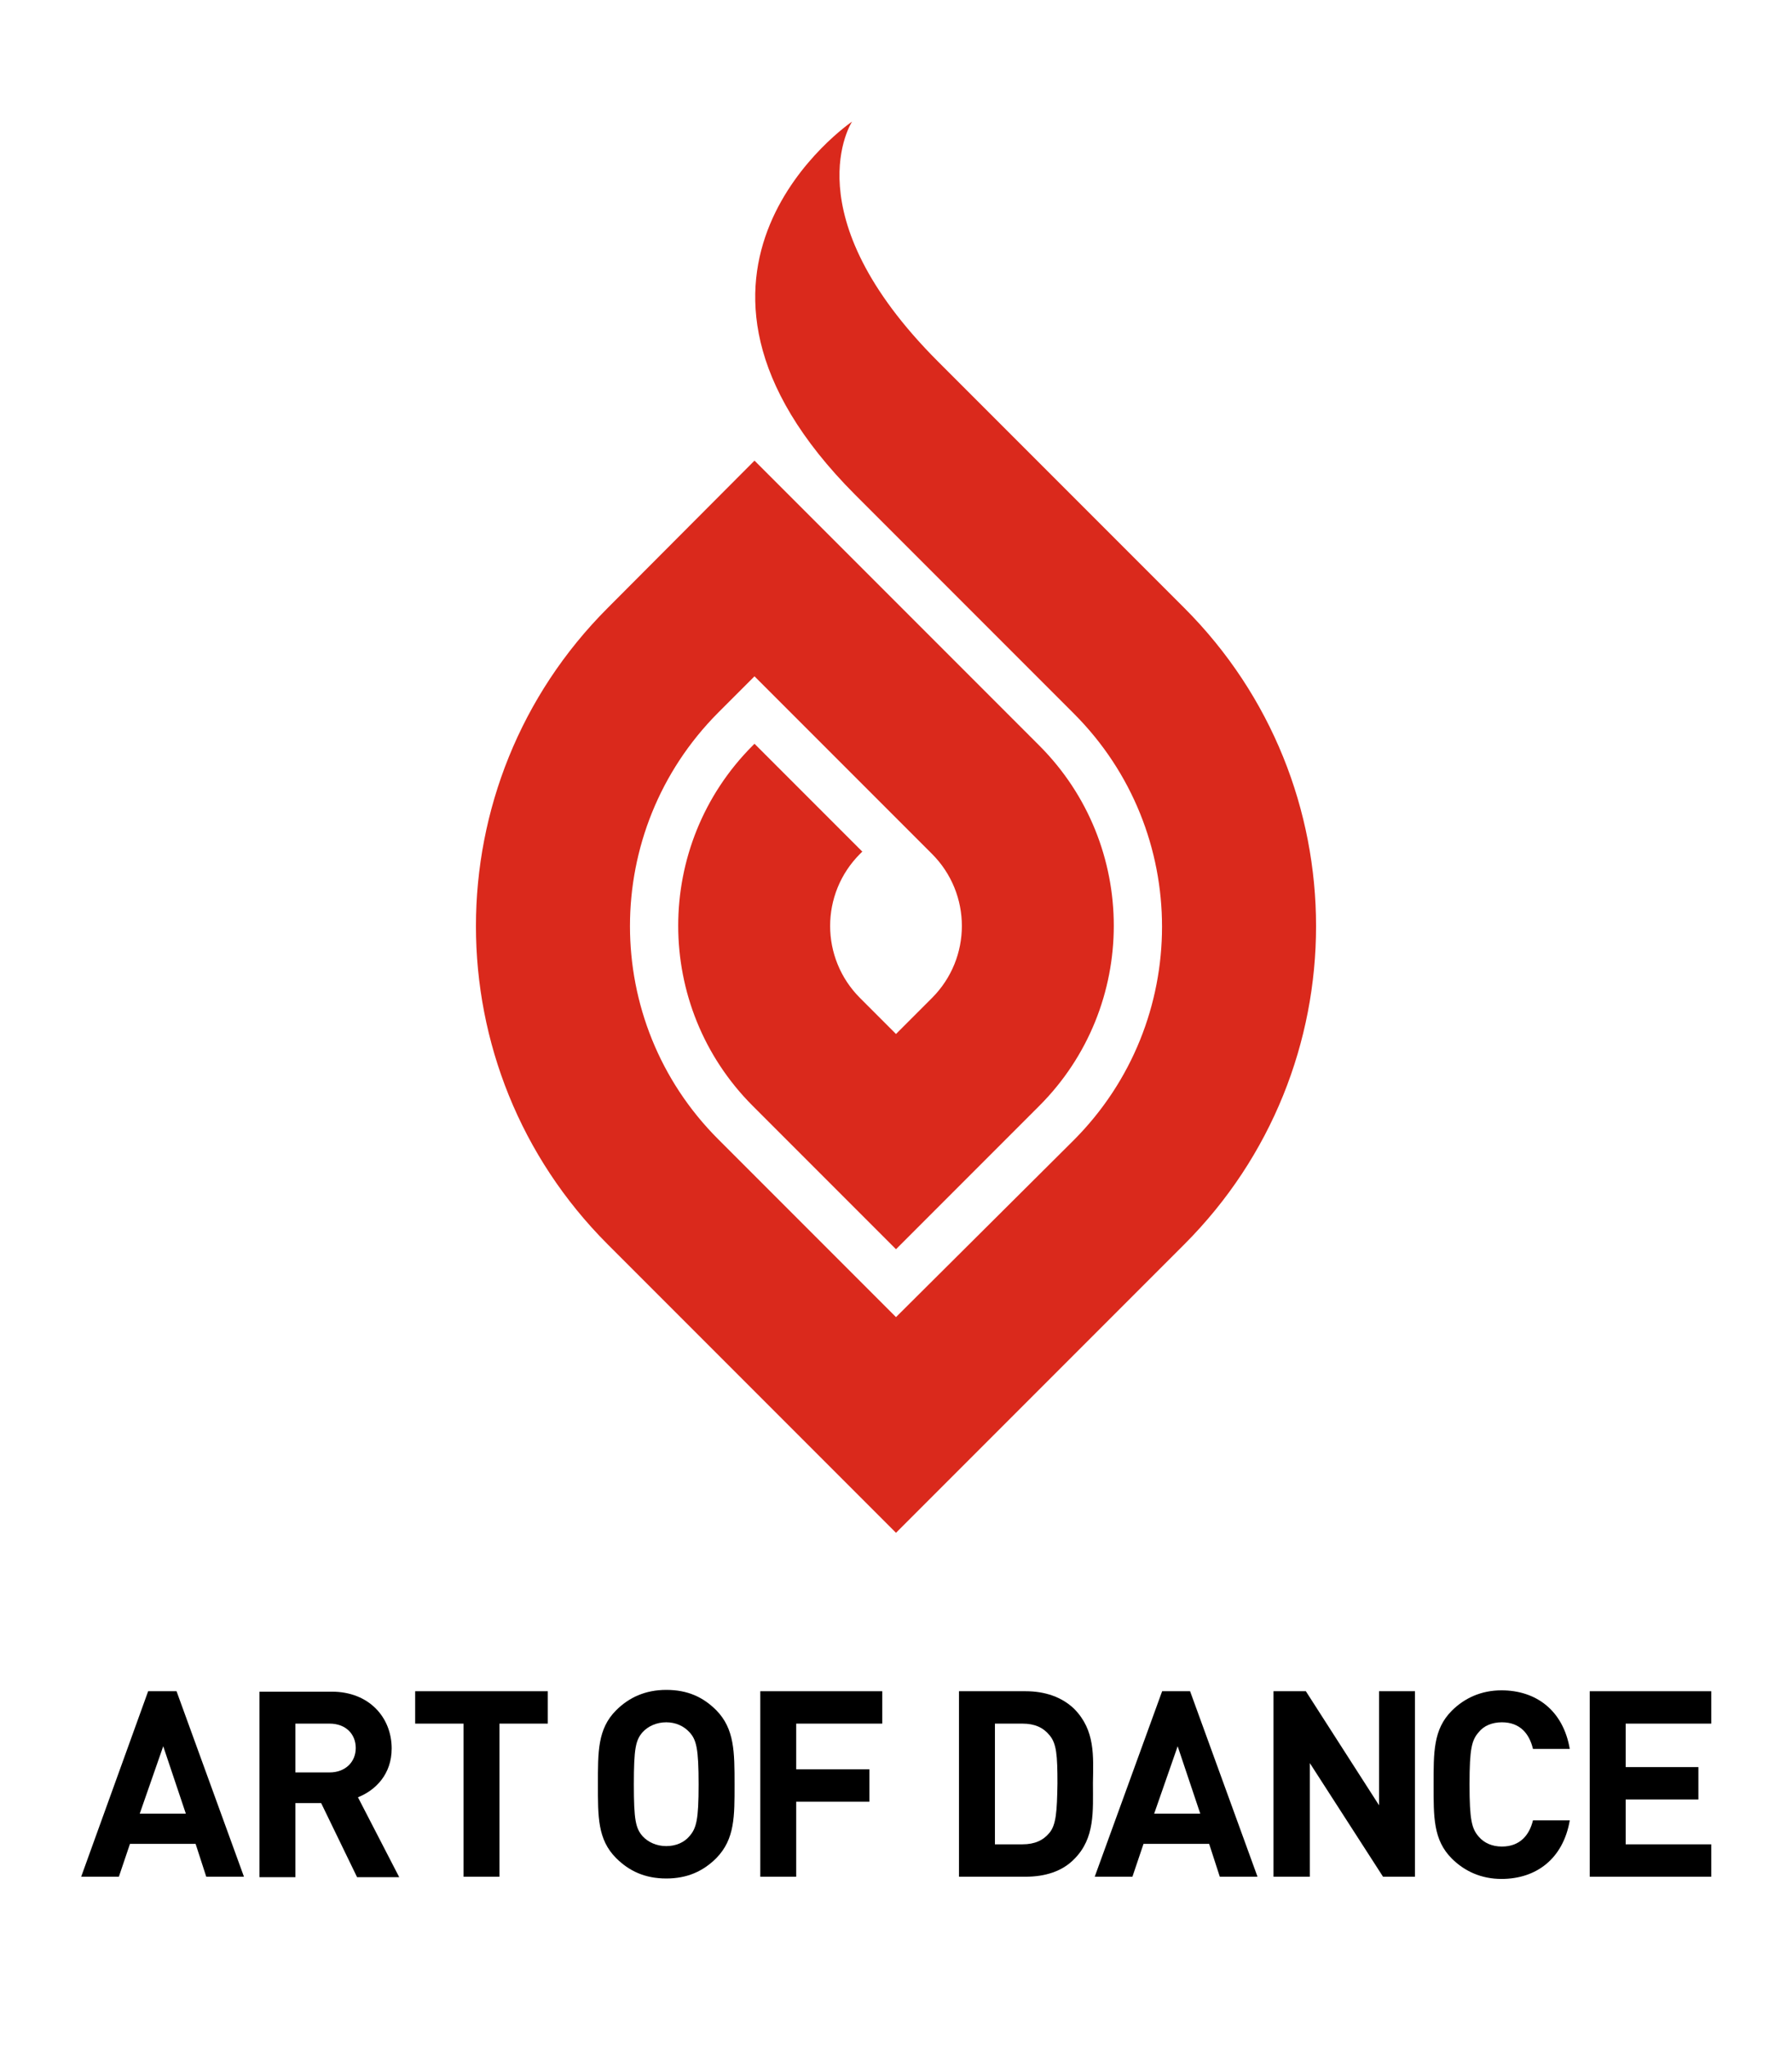 <?xml version="1.0" encoding="utf-8"?>
<!-- Generator: Adobe Illustrator 22.1.0, SVG Export Plug-In . SVG Version: 6.00 Build 0)  -->
<svg version="1.1" id="aod" xmlns="http://www.w3.org/2000/svg" xmlns:xlink="http://www.w3.org/1999/xlink" x="0px" y="0px"
	 viewBox="0 0 404 461" style="enable-background:new 0 0 404 461;" xml:space="preserve">
<style type="text/css">
	.st0{fill-rule:evenodd;clip-rule:evenodd;fill:#DA291C;}
</style>
<g>
	<path class="st0" d="M267,137l-55.5-55.5l0,0c-33.2-33.2-19.4-54.1-19.4-54.1s-49.6,33.7,0.7,84.1l49.3,49.3
		c26.5,26.5,26.5,69.5,0,96.1L202,296.8l-40.1-40.1c-26.5-26.5-26.5-69.5,0-96.1l8.2-8.2l40,40c9,9,9,23.5,0,32.5L202,233l-8.1-8.1
		c-9-9-9-23.5,0-32.5l0.5-0.5l-24.3-24.3l-0.4,0.4c-22.4,22.4-22.4,58.8,0,81.2l32.3,32.3l32.3-32.3c22.4-22.4,22.4-58.8,0-81.2
		l-64.2-64.2L137,137c-39.6,39.6-39.6,103.8,0,143.4l65,65l65-65C306.6,240.8,306.6,176.6,267,137z"/>
	<g>
		<path d="M33.4,381.1l-15.1,41.8h8.5l2.5-7.4h14.8l2.4,7.4H55l-15.2-41.8H33.4z M31.5,408.7l5.3-15.2l5.1,15.2H31.5z"/>
		<path d="M88.3,394c0-7-5.1-12.8-13.5-12.8H58.5v41.8h8.1v-16.7h5.8l8.1,16.7H90l-9.3-18C84.7,403.4,88.3,399.8,88.3,394z
			 M74.3,399.4h-7.7v-11h7.7c3.6,0,5.9,2.3,5.9,5.5C80.2,397.1,77.8,399.4,74.3,399.4z"/>
		<polygon points="93.6,388.4 104.5,388.4 104.5,422.9 112.6,422.9 112.6,388.4 123.5,388.4 123.5,381.1 93.6,381.1 		"/>
		<path d="M150.2,380.8c-4.7,0-8.4,1.7-11.3,4.6c-4.2,4.2-4.1,9.4-4.1,16.7c0,7.2-0.1,12.4,4.1,16.6c2.9,2.9,6.5,4.6,11.3,4.6
			c4.7,0,8.3-1.6,11.3-4.6c4.2-4.3,4.1-9.5,4.1-16.6c0-7.3,0-12.5-4.1-16.7C158.5,382.4,155,380.8,150.2,380.8z M155.4,413.8
			c-1.1,1.3-2.9,2.2-5.2,2.2c-2.2,0-4.1-0.9-5.3-2.2c-1.6-1.8-2-3.7-2-11.7c0-8.1,0.4-10,2-11.8c1.2-1.3,3.1-2.2,5.3-2.2
			c2.2,0,4,0.9,5.2,2.2c1.6,1.7,2.1,3.7,2.1,11.8C157.5,410.1,157,412,155.4,413.8z"/>
		<polygon points="171.4,422.9 179.5,422.9 179.5,406 196,406 196,398.7 179.5,398.7 179.5,388.4 198.9,388.4 198.9,381.1 
			171.4,381.1 		"/>
		<path d="M242.2,385.1c-2.8-2.7-6.6-4-11-4h-15v41.8h15c4.4,0,8.3-1.2,11-4c4.7-4.7,4.2-10.8,4.2-17.1
			C246.5,395.6,246.9,389.9,242.2,385.1z M236.6,413c-1.4,1.7-3.3,2.6-6.1,2.6h-6.2v-27.2h6.2c2.8,0,4.7,0.9,6.1,2.6
			c1.6,1.9,1.8,4.5,1.8,10.9C238.3,408.2,238.1,411.2,236.6,413z"/>
		<path d="M262,381.1l-15.2,41.8h8.5l2.5-7.4h14.8l2.4,7.4h8.5l-15.2-41.8H262z M260.2,408.7l5.3-15.2l5.1,15.2H260.2z"/>
		<polygon points="310.9,406.8 294.4,381.1 287.1,381.1 287.1,422.9 295.3,422.9 295.3,397.3 311.8,422.9 319,422.9 319,381.1 
			310.9,381.1 		"/>
		<path d="M338.6,388.1c4.1,0,6.2,2.6,7,6h8.3c-1.5-8.7-7.6-13.2-15.4-13.2c-4.5,0-8.3,1.7-11.2,4.6c-4.2,4.2-4.1,9.4-4.1,16.7
			c0,7.2-0.1,12.4,4.1,16.6c2.9,2.9,6.7,4.6,11.2,4.6c7.8,0,13.9-4.5,15.4-13.2h-8.3c-0.8,3.3-2.9,5.9-7,5.9c-2.2,0-4-0.8-5.2-2.2
			c-1.6-1.8-2.1-3.8-2.1-11.8c0-8.1,0.5-10,2.1-11.8C334.5,388.9,336.4,388.1,338.6,388.1z"/>
		<polygon points="385.8,388.4 385.8,381.1 358.4,381.1 358.4,422.9 385.8,422.9 385.8,415.6 366.5,415.6 366.5,405.5 382.9,405.5 
			382.9,398.2 366.5,398.2 366.5,388.4 		"/>
	</g>
</g>
</svg>
